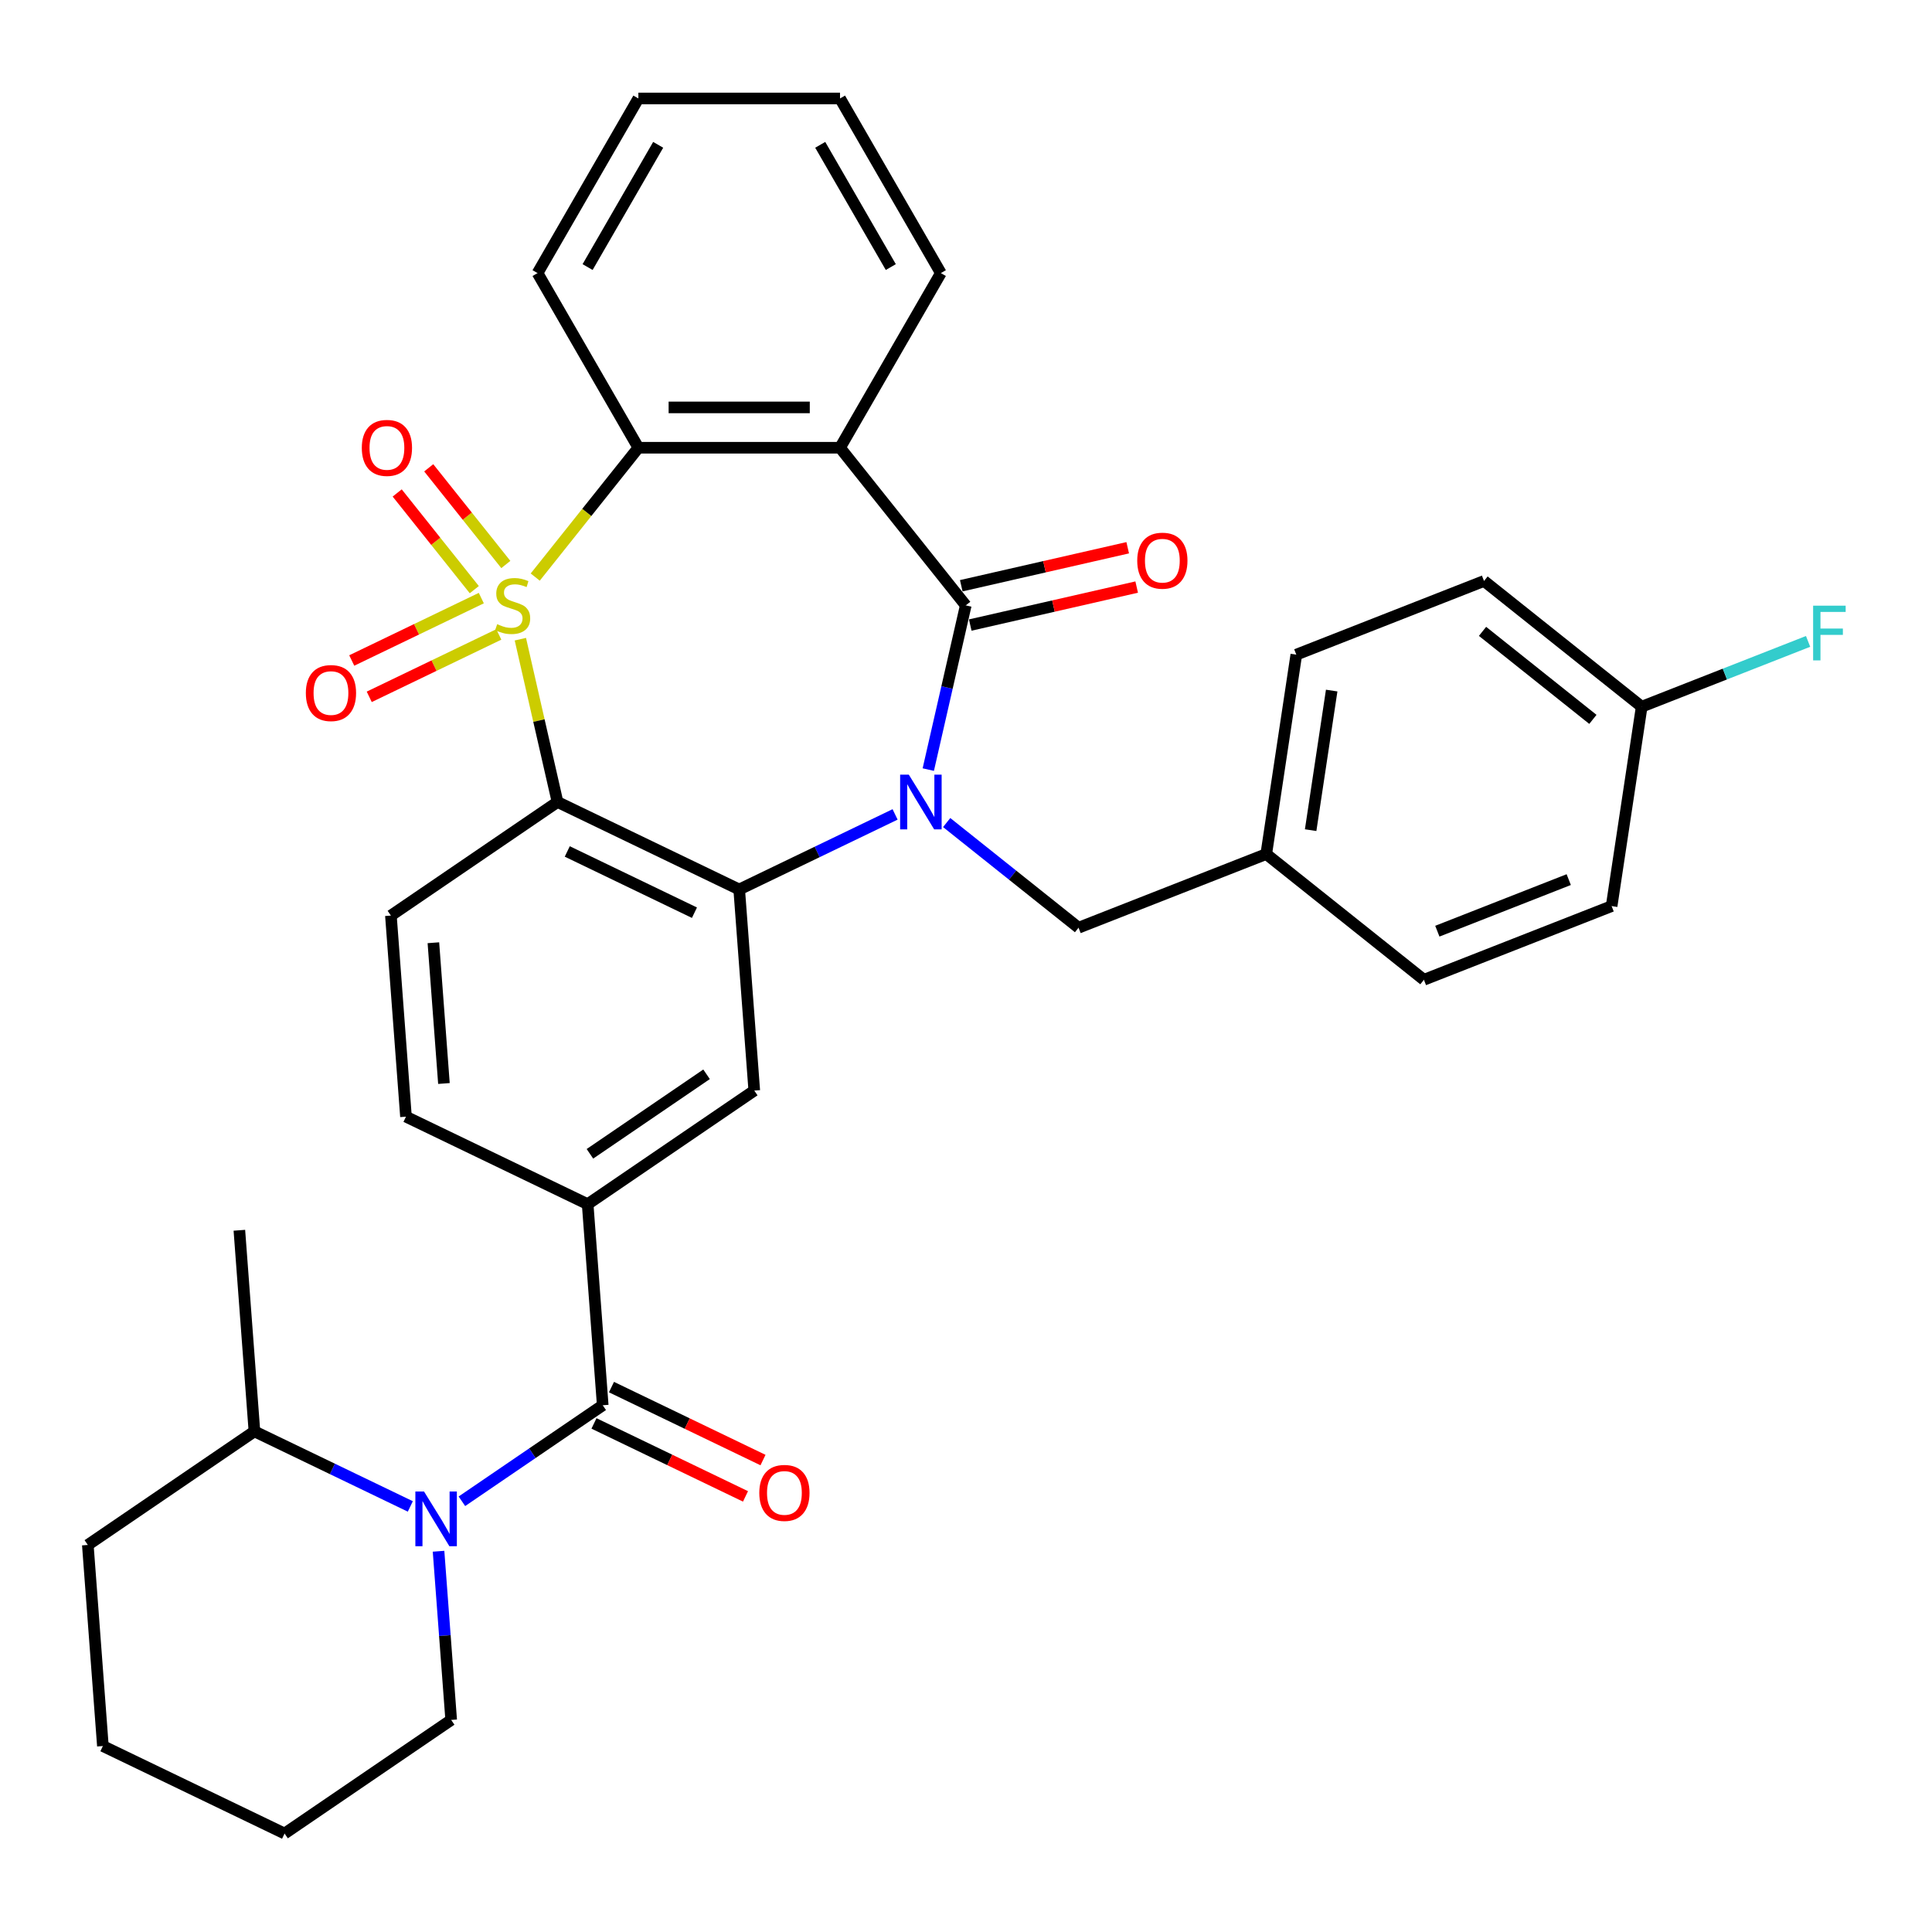 <?xml version='1.0' encoding='iso-8859-1'?>
<svg version='1.1' baseProfile='full'
              xmlns='http://www.w3.org/2000/svg'
                      xmlns:rdkit='http://www.rdkit.org/xml'
                      xmlns:xlink='http://www.w3.org/1999/xlink'
                  xml:space='preserve'
width='1000px' height='1000px' viewBox='0 0 1000 1000'>
<!-- END OF HEADER -->
<rect style='opacity:1.0;fill:#FFFFFF;stroke:none' width='1000' height='1000' x='0' y='0'> </rect>
<path class='bond-1' d='M 269.337,330.841 L 278.954,372.975' style='fill:none;fill-rule:evenodd;stroke:#CCCC00;stroke-width:6px;stroke-linecap:butt;stroke-linejoin:miter;stroke-opacity:1' />
<path class='bond-1' d='M 278.954,372.975 L 288.571,415.109' style='fill:none;fill-rule:evenodd;stroke:#000000;stroke-width:6px;stroke-linecap:butt;stroke-linejoin:miter;stroke-opacity:1' />
<path class='bond-5' d='M 277.034,298.693 L 303.728,265.22' style='fill:none;fill-rule:evenodd;stroke:#CCCC00;stroke-width:6px;stroke-linecap:butt;stroke-linejoin:miter;stroke-opacity:1' />
<path class='bond-5' d='M 303.728,265.22 L 330.422,231.748' style='fill:none;fill-rule:evenodd;stroke:#000000;stroke-width:6px;stroke-linecap:butt;stroke-linejoin:miter;stroke-opacity:1' />
<path class='bond-10' d='M 249.127,309.577 L 215.595,325.725' style='fill:none;fill-rule:evenodd;stroke:#CCCC00;stroke-width:6px;stroke-linecap:butt;stroke-linejoin:miter;stroke-opacity:1' />
<path class='bond-10' d='M 215.595,325.725 L 182.063,341.873' style='fill:none;fill-rule:evenodd;stroke:#FF0000;stroke-width:6px;stroke-linecap:butt;stroke-linejoin:miter;stroke-opacity:1' />
<path class='bond-10' d='M 258.184,328.385 L 224.652,344.533' style='fill:none;fill-rule:evenodd;stroke:#CCCC00;stroke-width:6px;stroke-linecap:butt;stroke-linejoin:miter;stroke-opacity:1' />
<path class='bond-10' d='M 224.652,344.533 L 191.12,360.681' style='fill:none;fill-rule:evenodd;stroke:#FF0000;stroke-width:6px;stroke-linecap:butt;stroke-linejoin:miter;stroke-opacity:1' />
<path class='bond-11' d='M 261.816,292.186 L 241.861,267.163' style='fill:none;fill-rule:evenodd;stroke:#CCCC00;stroke-width:6px;stroke-linecap:butt;stroke-linejoin:miter;stroke-opacity:1' />
<path class='bond-11' d='M 241.861,267.163 L 221.906,242.141' style='fill:none;fill-rule:evenodd;stroke:#FF0000;stroke-width:6px;stroke-linecap:butt;stroke-linejoin:miter;stroke-opacity:1' />
<path class='bond-11' d='M 245.495,305.201 L 225.541,280.179' style='fill:none;fill-rule:evenodd;stroke:#CCCC00;stroke-width:6px;stroke-linecap:butt;stroke-linejoin:miter;stroke-opacity:1' />
<path class='bond-11' d='M 225.541,280.179 L 205.586,255.156' style='fill:none;fill-rule:evenodd;stroke:#FF0000;stroke-width:6px;stroke-linecap:butt;stroke-linejoin:miter;stroke-opacity:1' />
<path class='bond-0' d='M 463.299,421.538 L 422.954,440.967' style='fill:none;fill-rule:evenodd;stroke:#0000FF;stroke-width:6px;stroke-linecap:butt;stroke-linejoin:miter;stroke-opacity:1' />
<path class='bond-0' d='M 422.954,440.967 L 382.609,460.396' style='fill:none;fill-rule:evenodd;stroke:#000000;stroke-width:6px;stroke-linecap:butt;stroke-linejoin:miter;stroke-opacity:1' />
<path class='bond-13' d='M 489.997,425.755 L 524.124,452.971' style='fill:none;fill-rule:evenodd;stroke:#0000FF;stroke-width:6px;stroke-linecap:butt;stroke-linejoin:miter;stroke-opacity:1' />
<path class='bond-13' d='M 524.124,452.971 L 558.252,480.186' style='fill:none;fill-rule:evenodd;stroke:#000000;stroke-width:6px;stroke-linecap:butt;stroke-linejoin:miter;stroke-opacity:1' />
<path class='bond-34' d='M 480.475,398.34 L 490.175,355.846' style='fill:none;fill-rule:evenodd;stroke:#0000FF;stroke-width:6px;stroke-linecap:butt;stroke-linejoin:miter;stroke-opacity:1' />
<path class='bond-34' d='M 490.175,355.846 L 499.874,313.351' style='fill:none;fill-rule:evenodd;stroke:#000000;stroke-width:6px;stroke-linecap:butt;stroke-linejoin:miter;stroke-opacity:1' />
<path class='bond-3' d='M 288.571,415.109 L 382.609,460.396' style='fill:none;fill-rule:evenodd;stroke:#000000;stroke-width:6px;stroke-linecap:butt;stroke-linejoin:miter;stroke-opacity:1' />
<path class='bond-3' d='M 293.619,440.71 L 359.446,472.411' style='fill:none;fill-rule:evenodd;stroke:#000000;stroke-width:6px;stroke-linecap:butt;stroke-linejoin:miter;stroke-opacity:1' />
<path class='bond-12' d='M 288.571,415.109 L 202.332,473.906' style='fill:none;fill-rule:evenodd;stroke:#000000;stroke-width:6px;stroke-linecap:butt;stroke-linejoin:miter;stroke-opacity:1' />
<path class='bond-2' d='M 499.874,313.351 L 434.797,231.748' style='fill:none;fill-rule:evenodd;stroke:#000000;stroke-width:6px;stroke-linecap:butt;stroke-linejoin:miter;stroke-opacity:1' />
<path class='bond-14' d='M 502.196,323.527 L 545.271,313.696' style='fill:none;fill-rule:evenodd;stroke:#000000;stroke-width:6px;stroke-linecap:butt;stroke-linejoin:miter;stroke-opacity:1' />
<path class='bond-14' d='M 545.271,313.696 L 588.345,303.864' style='fill:none;fill-rule:evenodd;stroke:#FF0000;stroke-width:6px;stroke-linecap:butt;stroke-linejoin:miter;stroke-opacity:1' />
<path class='bond-14' d='M 497.551,303.176 L 540.625,293.344' style='fill:none;fill-rule:evenodd;stroke:#000000;stroke-width:6px;stroke-linecap:butt;stroke-linejoin:miter;stroke-opacity:1' />
<path class='bond-14' d='M 540.625,293.344 L 583.7,283.513' style='fill:none;fill-rule:evenodd;stroke:#FF0000;stroke-width:6px;stroke-linecap:butt;stroke-linejoin:miter;stroke-opacity:1' />
<path class='bond-8' d='M 382.609,460.396 L 390.409,564.479' style='fill:none;fill-rule:evenodd;stroke:#000000;stroke-width:6px;stroke-linecap:butt;stroke-linejoin:miter;stroke-opacity:1' />
<path class='bond-4' d='M 434.797,231.748 L 330.422,231.748' style='fill:none;fill-rule:evenodd;stroke:#000000;stroke-width:6px;stroke-linecap:butt;stroke-linejoin:miter;stroke-opacity:1' />
<path class='bond-4' d='M 419.141,210.873 L 346.078,210.873' style='fill:none;fill-rule:evenodd;stroke:#000000;stroke-width:6px;stroke-linecap:butt;stroke-linejoin:miter;stroke-opacity:1' />
<path class='bond-19' d='M 434.797,231.748 L 486.984,141.356' style='fill:none;fill-rule:evenodd;stroke:#000000;stroke-width:6px;stroke-linecap:butt;stroke-linejoin:miter;stroke-opacity:1' />
<path class='bond-22' d='M 330.422,231.748 L 278.234,141.356' style='fill:none;fill-rule:evenodd;stroke:#000000;stroke-width:6px;stroke-linecap:butt;stroke-linejoin:miter;stroke-opacity:1' />
<path class='bond-6' d='M 311.971,727.359 L 304.171,623.276' style='fill:none;fill-rule:evenodd;stroke:#000000;stroke-width:6px;stroke-linecap:butt;stroke-linejoin:miter;stroke-opacity:1' />
<path class='bond-7' d='M 311.971,727.359 L 275.526,752.206' style='fill:none;fill-rule:evenodd;stroke:#000000;stroke-width:6px;stroke-linecap:butt;stroke-linejoin:miter;stroke-opacity:1' />
<path class='bond-7' d='M 275.526,752.206 L 239.081,777.054' style='fill:none;fill-rule:evenodd;stroke:#0000FF;stroke-width:6px;stroke-linecap:butt;stroke-linejoin:miter;stroke-opacity:1' />
<path class='bond-15' d='M 307.442,736.763 L 346.657,755.648' style='fill:none;fill-rule:evenodd;stroke:#000000;stroke-width:6px;stroke-linecap:butt;stroke-linejoin:miter;stroke-opacity:1' />
<path class='bond-15' d='M 346.657,755.648 L 385.871,774.532' style='fill:none;fill-rule:evenodd;stroke:#FF0000;stroke-width:6px;stroke-linecap:butt;stroke-linejoin:miter;stroke-opacity:1' />
<path class='bond-15' d='M 316.499,717.955 L 355.714,736.84' style='fill:none;fill-rule:evenodd;stroke:#000000;stroke-width:6px;stroke-linecap:butt;stroke-linejoin:miter;stroke-opacity:1' />
<path class='bond-15' d='M 355.714,736.84 L 394.928,755.725' style='fill:none;fill-rule:evenodd;stroke:#FF0000;stroke-width:6px;stroke-linecap:butt;stroke-linejoin:miter;stroke-opacity:1' />
<path class='bond-17' d='M 212.382,779.727 L 172.038,760.298' style='fill:none;fill-rule:evenodd;stroke:#0000FF;stroke-width:6px;stroke-linecap:butt;stroke-linejoin:miter;stroke-opacity:1' />
<path class='bond-17' d='M 172.038,760.298 L 131.693,740.869' style='fill:none;fill-rule:evenodd;stroke:#000000;stroke-width:6px;stroke-linecap:butt;stroke-linejoin:miter;stroke-opacity:1' />
<path class='bond-20' d='M 226.989,802.925 L 230.26,846.582' style='fill:none;fill-rule:evenodd;stroke:#0000FF;stroke-width:6px;stroke-linecap:butt;stroke-linejoin:miter;stroke-opacity:1' />
<path class='bond-20' d='M 230.26,846.582 L 233.532,890.239' style='fill:none;fill-rule:evenodd;stroke:#000000;stroke-width:6px;stroke-linecap:butt;stroke-linejoin:miter;stroke-opacity:1' />
<path class='bond-36' d='M 390.409,564.479 L 304.171,623.276' style='fill:none;fill-rule:evenodd;stroke:#000000;stroke-width:6px;stroke-linecap:butt;stroke-linejoin:miter;stroke-opacity:1' />
<path class='bond-36' d='M 365.714,556.051 L 305.347,597.209' style='fill:none;fill-rule:evenodd;stroke:#000000;stroke-width:6px;stroke-linecap:butt;stroke-linejoin:miter;stroke-opacity:1' />
<path class='bond-9' d='M 304.171,623.276 L 210.132,577.989' style='fill:none;fill-rule:evenodd;stroke:#000000;stroke-width:6px;stroke-linecap:butt;stroke-linejoin:miter;stroke-opacity:1' />
<path class='bond-16' d='M 202.332,473.906 L 210.132,577.989' style='fill:none;fill-rule:evenodd;stroke:#000000;stroke-width:6px;stroke-linecap:butt;stroke-linejoin:miter;stroke-opacity:1' />
<path class='bond-16' d='M 224.319,487.958 L 229.779,560.817' style='fill:none;fill-rule:evenodd;stroke:#000000;stroke-width:6px;stroke-linecap:butt;stroke-linejoin:miter;stroke-opacity:1' />
<path class='bond-18' d='M 558.252,480.186 L 655.412,442.054' style='fill:none;fill-rule:evenodd;stroke:#000000;stroke-width:6px;stroke-linecap:butt;stroke-linejoin:miter;stroke-opacity:1' />
<path class='bond-28' d='M 131.693,740.869 L 123.893,636.786' style='fill:none;fill-rule:evenodd;stroke:#000000;stroke-width:6px;stroke-linecap:butt;stroke-linejoin:miter;stroke-opacity:1' />
<path class='bond-29' d='M 131.693,740.869 L 45.455,799.665' style='fill:none;fill-rule:evenodd;stroke:#000000;stroke-width:6px;stroke-linecap:butt;stroke-linejoin:miter;stroke-opacity:1' />
<path class='bond-24' d='M 655.412,442.054 L 737.015,507.13' style='fill:none;fill-rule:evenodd;stroke:#000000;stroke-width:6px;stroke-linecap:butt;stroke-linejoin:miter;stroke-opacity:1' />
<path class='bond-25' d='M 655.412,442.054 L 670.968,338.845' style='fill:none;fill-rule:evenodd;stroke:#000000;stroke-width:6px;stroke-linecap:butt;stroke-linejoin:miter;stroke-opacity:1' />
<path class='bond-25' d='M 678.387,429.684 L 689.276,357.437' style='fill:none;fill-rule:evenodd;stroke:#000000;stroke-width:6px;stroke-linecap:butt;stroke-linejoin:miter;stroke-opacity:1' />
<path class='bond-35' d='M 486.984,141.356 L 434.797,50.965' style='fill:none;fill-rule:evenodd;stroke:#000000;stroke-width:6px;stroke-linecap:butt;stroke-linejoin:miter;stroke-opacity:1' />
<path class='bond-35' d='M 461.078,138.235 L 424.547,74.961' style='fill:none;fill-rule:evenodd;stroke:#000000;stroke-width:6px;stroke-linecap:butt;stroke-linejoin:miter;stroke-opacity:1' />
<path class='bond-31' d='M 233.532,890.239 L 147.293,949.035' style='fill:none;fill-rule:evenodd;stroke:#000000;stroke-width:6px;stroke-linecap:butt;stroke-linejoin:miter;stroke-opacity:1' />
<path class='bond-21' d='M 849.731,365.789 L 768.128,300.712' style='fill:none;fill-rule:evenodd;stroke:#000000;stroke-width:6px;stroke-linecap:butt;stroke-linejoin:miter;stroke-opacity:1' />
<path class='bond-21' d='M 824.476,372.348 L 767.353,326.794' style='fill:none;fill-rule:evenodd;stroke:#000000;stroke-width:6px;stroke-linecap:butt;stroke-linejoin:miter;stroke-opacity:1' />
<path class='bond-23' d='M 849.731,365.789 L 892.797,348.887' style='fill:none;fill-rule:evenodd;stroke:#000000;stroke-width:6px;stroke-linecap:butt;stroke-linejoin:miter;stroke-opacity:1' />
<path class='bond-23' d='M 892.797,348.887 L 935.862,331.985' style='fill:none;fill-rule:evenodd;stroke:#33CCCC;stroke-width:6px;stroke-linecap:butt;stroke-linejoin:miter;stroke-opacity:1' />
<path class='bond-37' d='M 849.731,365.789 L 834.175,468.998' style='fill:none;fill-rule:evenodd;stroke:#000000;stroke-width:6px;stroke-linecap:butt;stroke-linejoin:miter;stroke-opacity:1' />
<path class='bond-32' d='M 278.234,141.356 L 330.422,50.965' style='fill:none;fill-rule:evenodd;stroke:#000000;stroke-width:6px;stroke-linecap:butt;stroke-linejoin:miter;stroke-opacity:1' />
<path class='bond-32' d='M 304.141,138.235 L 340.672,74.961' style='fill:none;fill-rule:evenodd;stroke:#000000;stroke-width:6px;stroke-linecap:butt;stroke-linejoin:miter;stroke-opacity:1' />
<path class='bond-26' d='M 737.015,507.13 L 834.175,468.998' style='fill:none;fill-rule:evenodd;stroke:#000000;stroke-width:6px;stroke-linecap:butt;stroke-linejoin:miter;stroke-opacity:1' />
<path class='bond-26' d='M 743.963,481.979 L 811.975,455.286' style='fill:none;fill-rule:evenodd;stroke:#000000;stroke-width:6px;stroke-linecap:butt;stroke-linejoin:miter;stroke-opacity:1' />
<path class='bond-27' d='M 670.968,338.845 L 768.128,300.712' style='fill:none;fill-rule:evenodd;stroke:#000000;stroke-width:6px;stroke-linecap:butt;stroke-linejoin:miter;stroke-opacity:1' />
<path class='bond-38' d='M 45.455,799.665 L 53.255,903.749' style='fill:none;fill-rule:evenodd;stroke:#000000;stroke-width:6px;stroke-linecap:butt;stroke-linejoin:miter;stroke-opacity:1' />
<path class='bond-30' d='M 434.797,50.965 L 330.422,50.965' style='fill:none;fill-rule:evenodd;stroke:#000000;stroke-width:6px;stroke-linecap:butt;stroke-linejoin:miter;stroke-opacity:1' />
<path class='bond-33' d='M 147.293,949.035 L 53.255,903.749' style='fill:none;fill-rule:evenodd;stroke:#000000;stroke-width:6px;stroke-linecap:butt;stroke-linejoin:miter;stroke-opacity:1' />
<path  class='atom-0' d='M 257.345 323.071
Q 257.665 323.191, 258.985 323.751
Q 260.305 324.311, 261.745 324.671
Q 263.225 324.991, 264.665 324.991
Q 267.345 324.991, 268.905 323.711
Q 270.465 322.391, 270.465 320.111
Q 270.465 318.551, 269.665 317.591
Q 268.905 316.631, 267.705 316.111
Q 266.505 315.591, 264.505 314.991
Q 261.985 314.231, 260.465 313.511
Q 258.985 312.791, 257.905 311.271
Q 256.865 309.751, 256.865 307.191
Q 256.865 303.631, 259.265 301.431
Q 261.705 299.231, 266.505 299.231
Q 269.785 299.231, 273.505 300.791
L 272.585 303.871
Q 269.185 302.471, 266.625 302.471
Q 263.865 302.471, 262.345 303.631
Q 260.825 304.751, 260.865 306.711
Q 260.865 308.231, 261.625 309.151
Q 262.425 310.071, 263.545 310.591
Q 264.705 311.111, 266.625 311.711
Q 269.185 312.511, 270.705 313.311
Q 272.225 314.111, 273.305 315.751
Q 274.425 317.351, 274.425 320.111
Q 274.425 324.031, 271.785 326.151
Q 269.185 328.231, 264.825 328.231
Q 262.305 328.231, 260.385 327.671
Q 258.505 327.151, 256.265 326.231
L 257.345 323.071
' fill='#CCCC00'/>
<path  class='atom-1' d='M 470.388 400.949
L 479.668 415.949
Q 480.588 417.429, 482.068 420.109
Q 483.548 422.789, 483.628 422.949
L 483.628 400.949
L 487.388 400.949
L 487.388 429.269
L 483.508 429.269
L 473.548 412.869
Q 472.388 410.949, 471.148 408.749
Q 469.948 406.549, 469.588 405.869
L 469.588 429.269
L 465.908 429.269
L 465.908 400.949
L 470.388 400.949
' fill='#0000FF'/>
<path  class='atom-8' d='M 219.472 771.995
L 228.752 786.995
Q 229.672 788.475, 231.152 791.155
Q 232.632 793.835, 232.712 793.995
L 232.712 771.995
L 236.472 771.995
L 236.472 800.315
L 232.592 800.315
L 222.632 783.915
Q 221.472 781.995, 220.232 779.795
Q 219.032 777.595, 218.672 776.915
L 218.672 800.315
L 214.992 800.315
L 214.992 771.995
L 219.472 771.995
' fill='#0000FF'/>
<path  class='atom-11' d='M 158.306 358.718
Q 158.306 351.918, 161.666 348.118
Q 165.026 344.318, 171.306 344.318
Q 177.586 344.318, 180.946 348.118
Q 184.306 351.918, 184.306 358.718
Q 184.306 365.598, 180.906 369.518
Q 177.506 373.398, 171.306 373.398
Q 165.066 373.398, 161.666 369.518
Q 158.306 365.638, 158.306 358.718
M 171.306 370.198
Q 175.626 370.198, 177.946 367.318
Q 180.306 364.398, 180.306 358.718
Q 180.306 353.158, 177.946 350.358
Q 175.626 347.518, 171.306 347.518
Q 166.986 347.518, 164.626 350.318
Q 162.306 353.118, 162.306 358.718
Q 162.306 364.438, 164.626 367.318
Q 166.986 370.198, 171.306 370.198
' fill='#FF0000'/>
<path  class='atom-12' d='M 187.268 231.828
Q 187.268 225.028, 190.628 221.228
Q 193.988 217.428, 200.268 217.428
Q 206.548 217.428, 209.908 221.228
Q 213.268 225.028, 213.268 231.828
Q 213.268 238.708, 209.868 242.628
Q 206.468 246.508, 200.268 246.508
Q 194.028 246.508, 190.628 242.628
Q 187.268 238.748, 187.268 231.828
M 200.268 243.308
Q 204.588 243.308, 206.908 240.428
Q 209.268 237.508, 209.268 231.828
Q 209.268 226.268, 206.908 223.468
Q 204.588 220.628, 200.268 220.628
Q 195.948 220.628, 193.588 223.428
Q 191.268 226.228, 191.268 231.828
Q 191.268 237.548, 193.588 240.428
Q 195.948 243.308, 200.268 243.308
' fill='#FF0000'/>
<path  class='atom-15' d='M 588.632 290.206
Q 588.632 283.406, 591.992 279.606
Q 595.352 275.806, 601.632 275.806
Q 607.912 275.806, 611.272 279.606
Q 614.632 283.406, 614.632 290.206
Q 614.632 297.086, 611.232 301.006
Q 607.832 304.886, 601.632 304.886
Q 595.392 304.886, 591.992 301.006
Q 588.632 297.126, 588.632 290.206
M 601.632 301.686
Q 605.952 301.686, 608.272 298.806
Q 610.632 295.886, 610.632 290.206
Q 610.632 284.646, 608.272 281.846
Q 605.952 279.006, 601.632 279.006
Q 597.312 279.006, 594.952 281.806
Q 592.632 284.606, 592.632 290.206
Q 592.632 295.926, 594.952 298.806
Q 597.312 301.686, 601.632 301.686
' fill='#FF0000'/>
<path  class='atom-16' d='M 393.009 772.726
Q 393.009 765.926, 396.369 762.126
Q 399.729 758.326, 406.009 758.326
Q 412.289 758.326, 415.649 762.126
Q 419.009 765.926, 419.009 772.726
Q 419.009 779.606, 415.609 783.526
Q 412.209 787.406, 406.009 787.406
Q 399.769 787.406, 396.369 783.526
Q 393.009 779.646, 393.009 772.726
M 406.009 784.206
Q 410.329 784.206, 412.649 781.326
Q 415.009 778.406, 415.009 772.726
Q 415.009 767.166, 412.649 764.366
Q 410.329 761.526, 406.009 761.526
Q 401.689 761.526, 399.329 764.326
Q 397.009 767.126, 397.009 772.726
Q 397.009 778.446, 399.329 781.326
Q 401.689 784.206, 406.009 784.206
' fill='#FF0000'/>
<path  class='atom-24' d='M 938.471 313.496
L 955.311 313.496
L 955.311 316.736
L 942.271 316.736
L 942.271 325.336
L 953.871 325.336
L 953.871 328.616
L 942.271 328.616
L 942.271 341.816
L 938.471 341.816
L 938.471 313.496
' fill='#33CCCC'/>
</svg>
